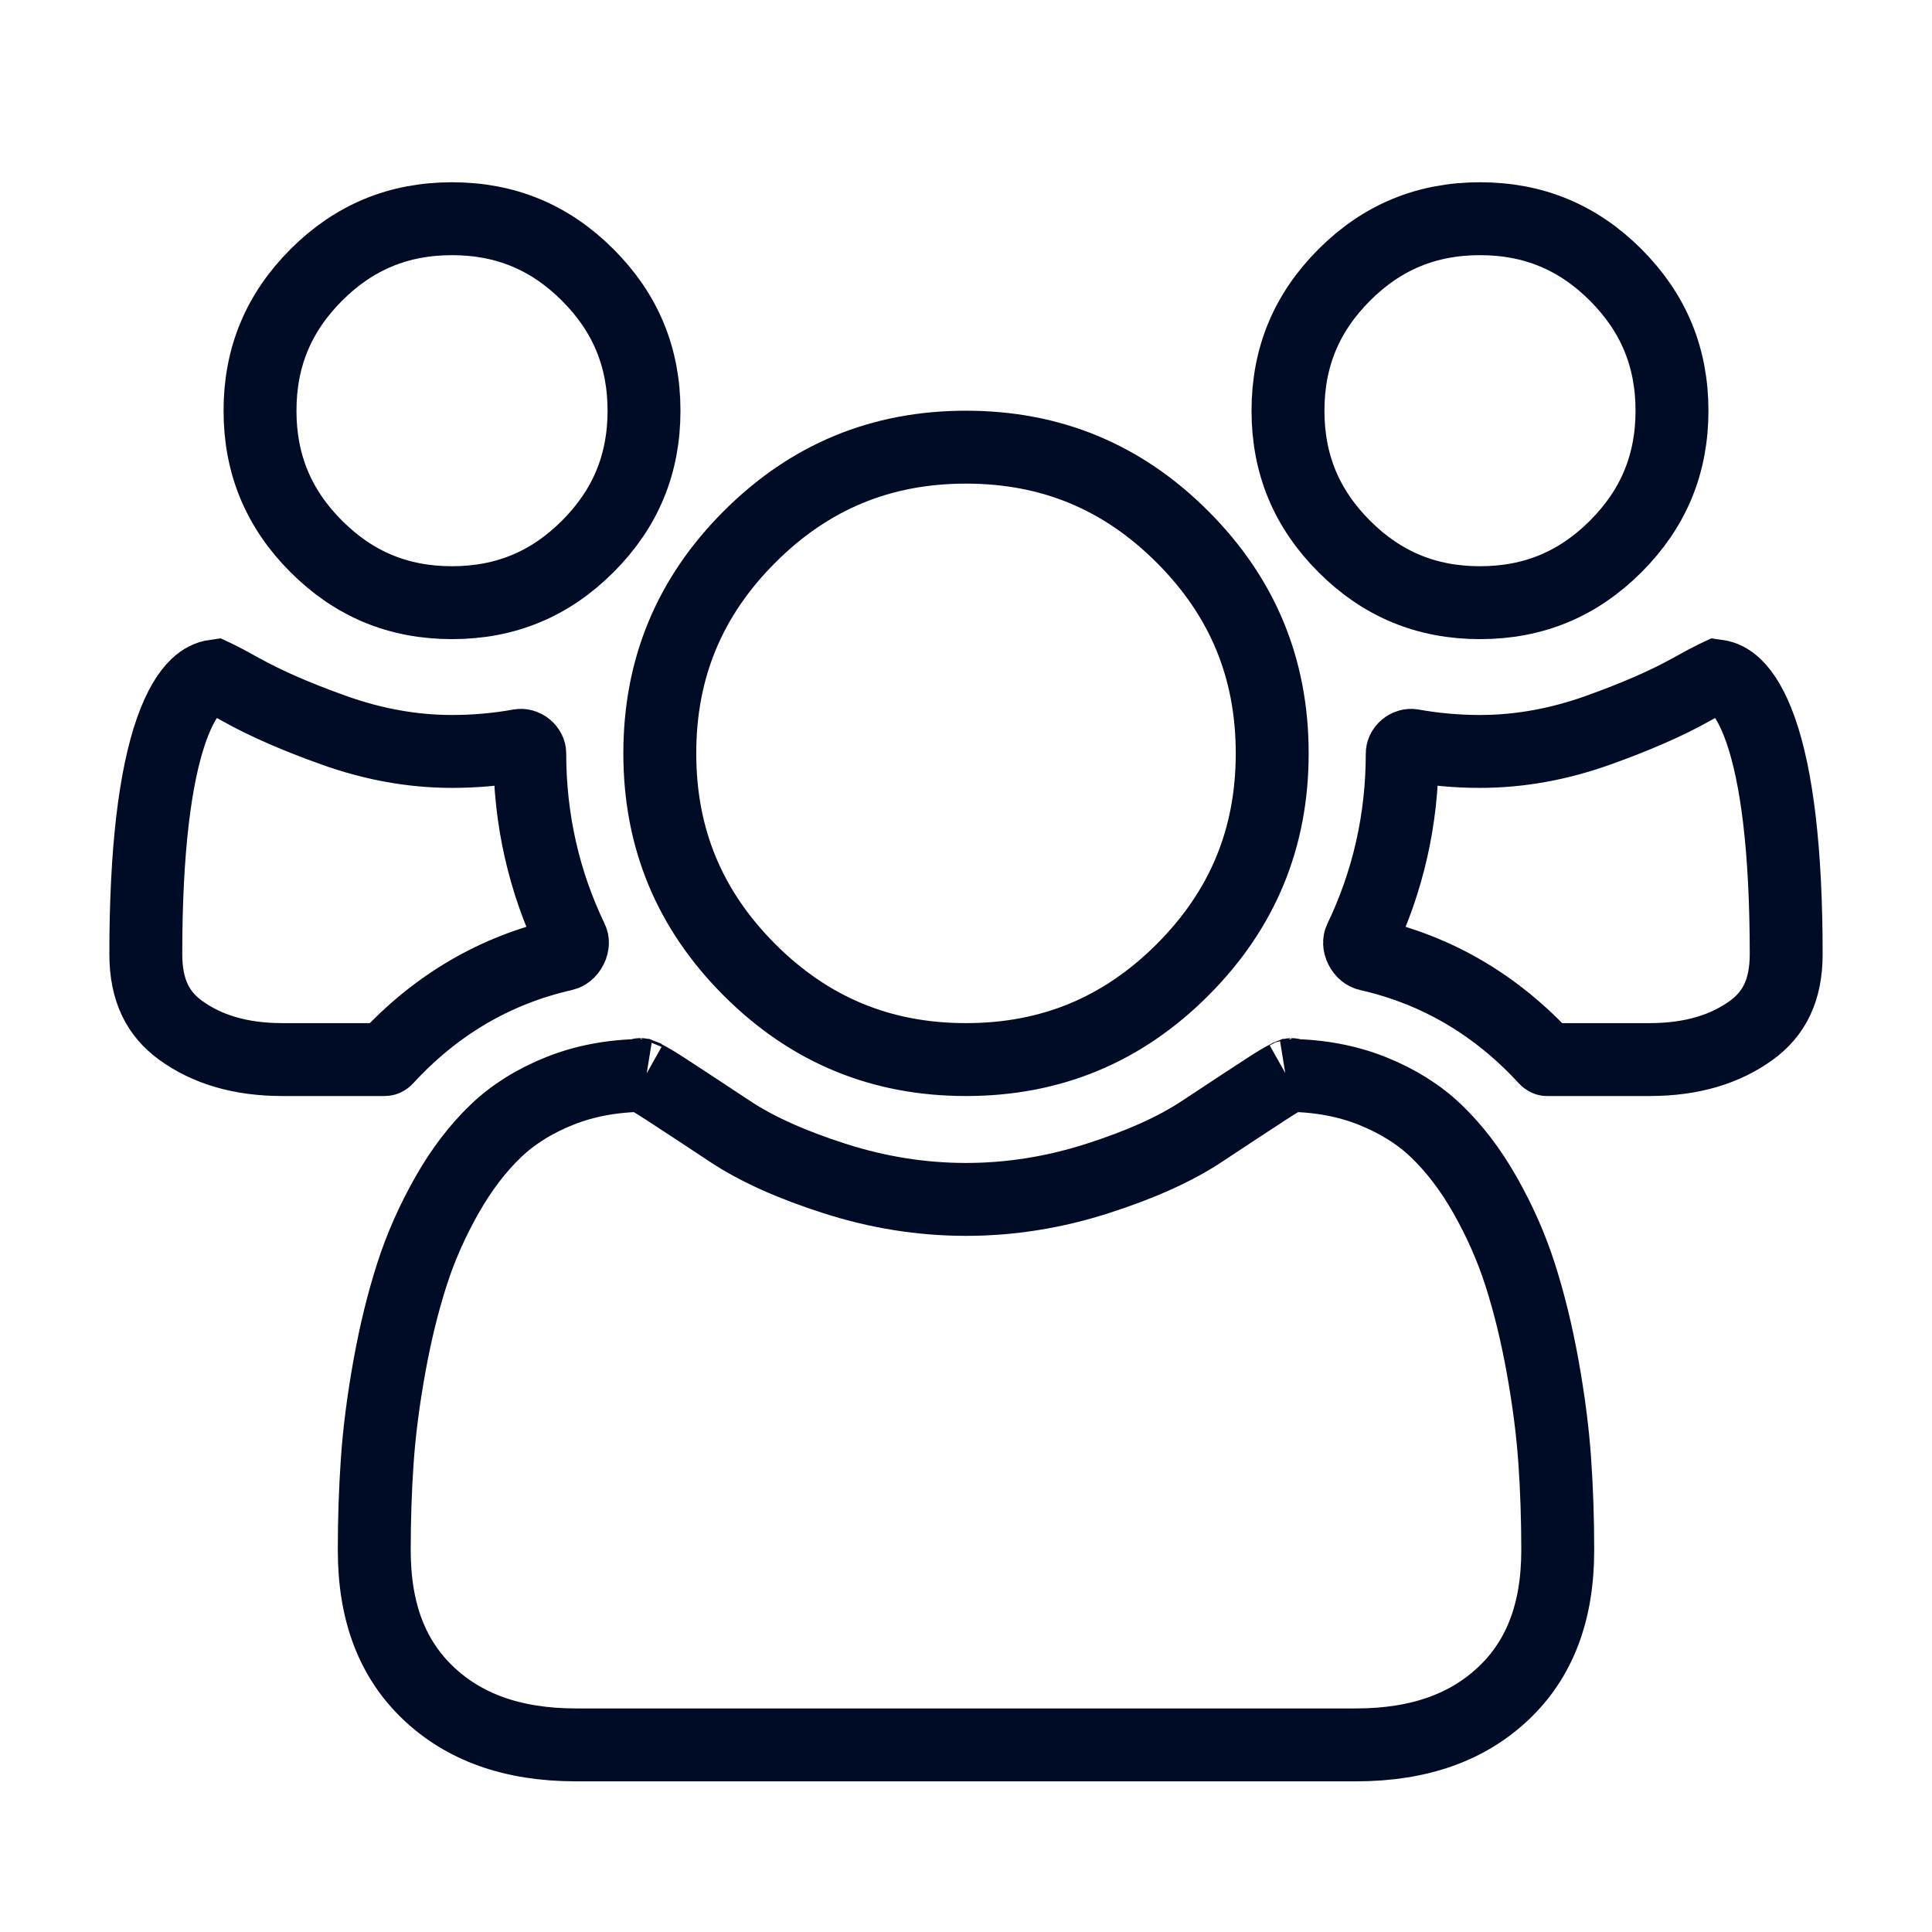 <svg width="53" height="53" viewBox="0 0 53 53" fill="none" xmlns="http://www.w3.org/2000/svg">
<path d="M15.473 26.183C13.579 26.611 11.949 27.572 10.601 29.039C10.588 29.053 10.576 29.061 10.568 29.064C10.564 29.066 10.562 29.067 10.561 29.067H7.749C6.581 29.067 5.67 28.781 4.957 28.265C4.339 27.818 4 27.174 4 26.174C4 23.325 4.254 21.302 4.702 20.025C4.925 19.391 5.172 19.011 5.396 18.799C5.557 18.646 5.717 18.567 5.898 18.542C5.911 18.548 5.925 18.555 5.94 18.562C6.091 18.635 6.312 18.752 6.612 18.92C7.289 19.299 8.141 19.668 9.15 20.029C10.228 20.416 11.313 20.614 12.4 20.614C13.025 20.614 13.647 20.559 14.265 20.448C14.311 20.44 14.379 20.451 14.446 20.506C14.513 20.562 14.533 20.624 14.533 20.667C14.533 22.47 14.918 24.178 15.688 25.78C15.706 25.817 15.72 25.899 15.665 26.01C15.61 26.121 15.528 26.171 15.473 26.183ZM42.733 42.527C42.733 44.268 42.212 45.531 41.257 46.441C40.288 47.364 38.97 47.867 37.197 47.867H15.803C14.03 47.867 12.712 47.364 11.743 46.441C10.788 45.531 10.267 44.268 10.267 42.527C10.267 41.684 10.294 40.862 10.35 40.062C10.404 39.28 10.513 38.426 10.679 37.501C10.844 36.584 11.05 35.742 11.296 34.974C11.535 34.226 11.858 33.494 12.266 32.776C12.664 32.075 13.113 31.493 13.605 31.022C14.073 30.575 14.657 30.204 15.375 29.919C16.039 29.657 16.784 29.513 17.622 29.501C17.637 29.507 17.654 29.516 17.675 29.526C17.802 29.59 17.988 29.698 18.243 29.864C18.779 30.213 19.373 30.604 20.024 31.035C20.779 31.536 21.746 31.961 22.89 32.328C24.078 32.71 25.283 32.903 26.5 32.903C27.717 32.903 28.922 32.71 30.11 32.328C31.254 31.961 32.221 31.536 32.976 31.035C33.627 30.604 34.221 30.213 34.757 29.864C35.012 29.698 35.198 29.59 35.325 29.526C35.346 29.516 35.363 29.507 35.378 29.501C36.216 29.513 36.961 29.657 37.625 29.919C38.343 30.204 38.927 30.575 39.395 31.022C39.887 31.493 40.336 32.075 40.734 32.776C41.142 33.494 41.465 34.226 41.704 34.974C41.95 35.742 42.156 36.584 42.321 37.501C42.487 38.426 42.596 39.28 42.65 40.062C42.706 40.862 42.733 41.684 42.733 42.527ZM17.571 29.479C17.572 29.48 17.572 29.48 17.573 29.48C17.567 29.478 17.566 29.477 17.571 29.479ZM35.429 29.479C35.434 29.477 35.433 29.478 35.427 29.48C35.428 29.48 35.428 29.48 35.429 29.479ZM17.667 11.267C17.667 12.731 17.16 13.954 16.124 14.99C15.087 16.027 13.864 16.533 12.4 16.533C10.935 16.533 9.713 16.027 8.676 14.99C7.64 13.954 7.133 12.731 7.133 11.267C7.133 9.802 7.64 8.58 8.676 7.543C9.713 6.506 10.935 6 12.4 6C13.864 6 15.087 6.506 16.124 7.543C17.16 8.58 17.667 9.802 17.667 11.267ZM34.9 20.667C34.9 22.996 34.087 24.957 32.439 26.606C30.791 28.254 28.829 29.067 26.5 29.067C24.171 29.067 22.209 28.254 20.561 26.606C18.913 24.957 18.1 22.996 18.1 20.667C18.1 18.337 18.913 16.376 20.561 14.728C22.209 13.079 24.171 12.267 26.5 12.267C28.829 12.267 30.791 13.079 32.439 14.728C34.087 16.376 34.9 18.337 34.9 20.667ZM49 26.174C49 27.174 48.661 27.818 48.043 28.265C47.33 28.781 46.419 29.067 45.251 29.067H42.439C42.438 29.067 42.436 29.066 42.432 29.064C42.424 29.061 42.412 29.053 42.399 29.039C41.051 27.572 39.421 26.611 37.526 26.183C37.472 26.171 37.39 26.121 37.335 26.01C37.28 25.899 37.294 25.817 37.312 25.78C38.082 24.178 38.467 22.47 38.467 20.667C38.467 20.624 38.487 20.562 38.554 20.506C38.621 20.451 38.689 20.44 38.735 20.448C39.353 20.559 39.975 20.614 40.6 20.614C41.687 20.614 42.772 20.416 43.85 20.029C44.859 19.668 45.711 19.299 46.388 18.92C46.688 18.752 46.909 18.635 47.06 18.562C47.075 18.555 47.089 18.548 47.102 18.542C47.283 18.567 47.443 18.646 47.604 18.799C47.828 19.011 48.075 19.391 48.298 20.025C48.746 21.302 49 23.325 49 26.174ZM45.867 11.267C45.867 12.731 45.36 13.954 44.324 14.99C43.287 16.027 42.065 16.533 40.6 16.533C39.136 16.533 37.913 16.027 36.876 14.99C35.84 13.954 35.333 12.731 35.333 11.267C35.333 9.802 35.84 8.58 36.876 7.543C37.913 6.506 39.136 6 40.6 6C42.065 6 43.287 6.506 44.324 7.543C45.36 8.58 45.867 9.802 45.867 11.267Z" stroke="#000C26" stroke-width="2"/>
</svg>
